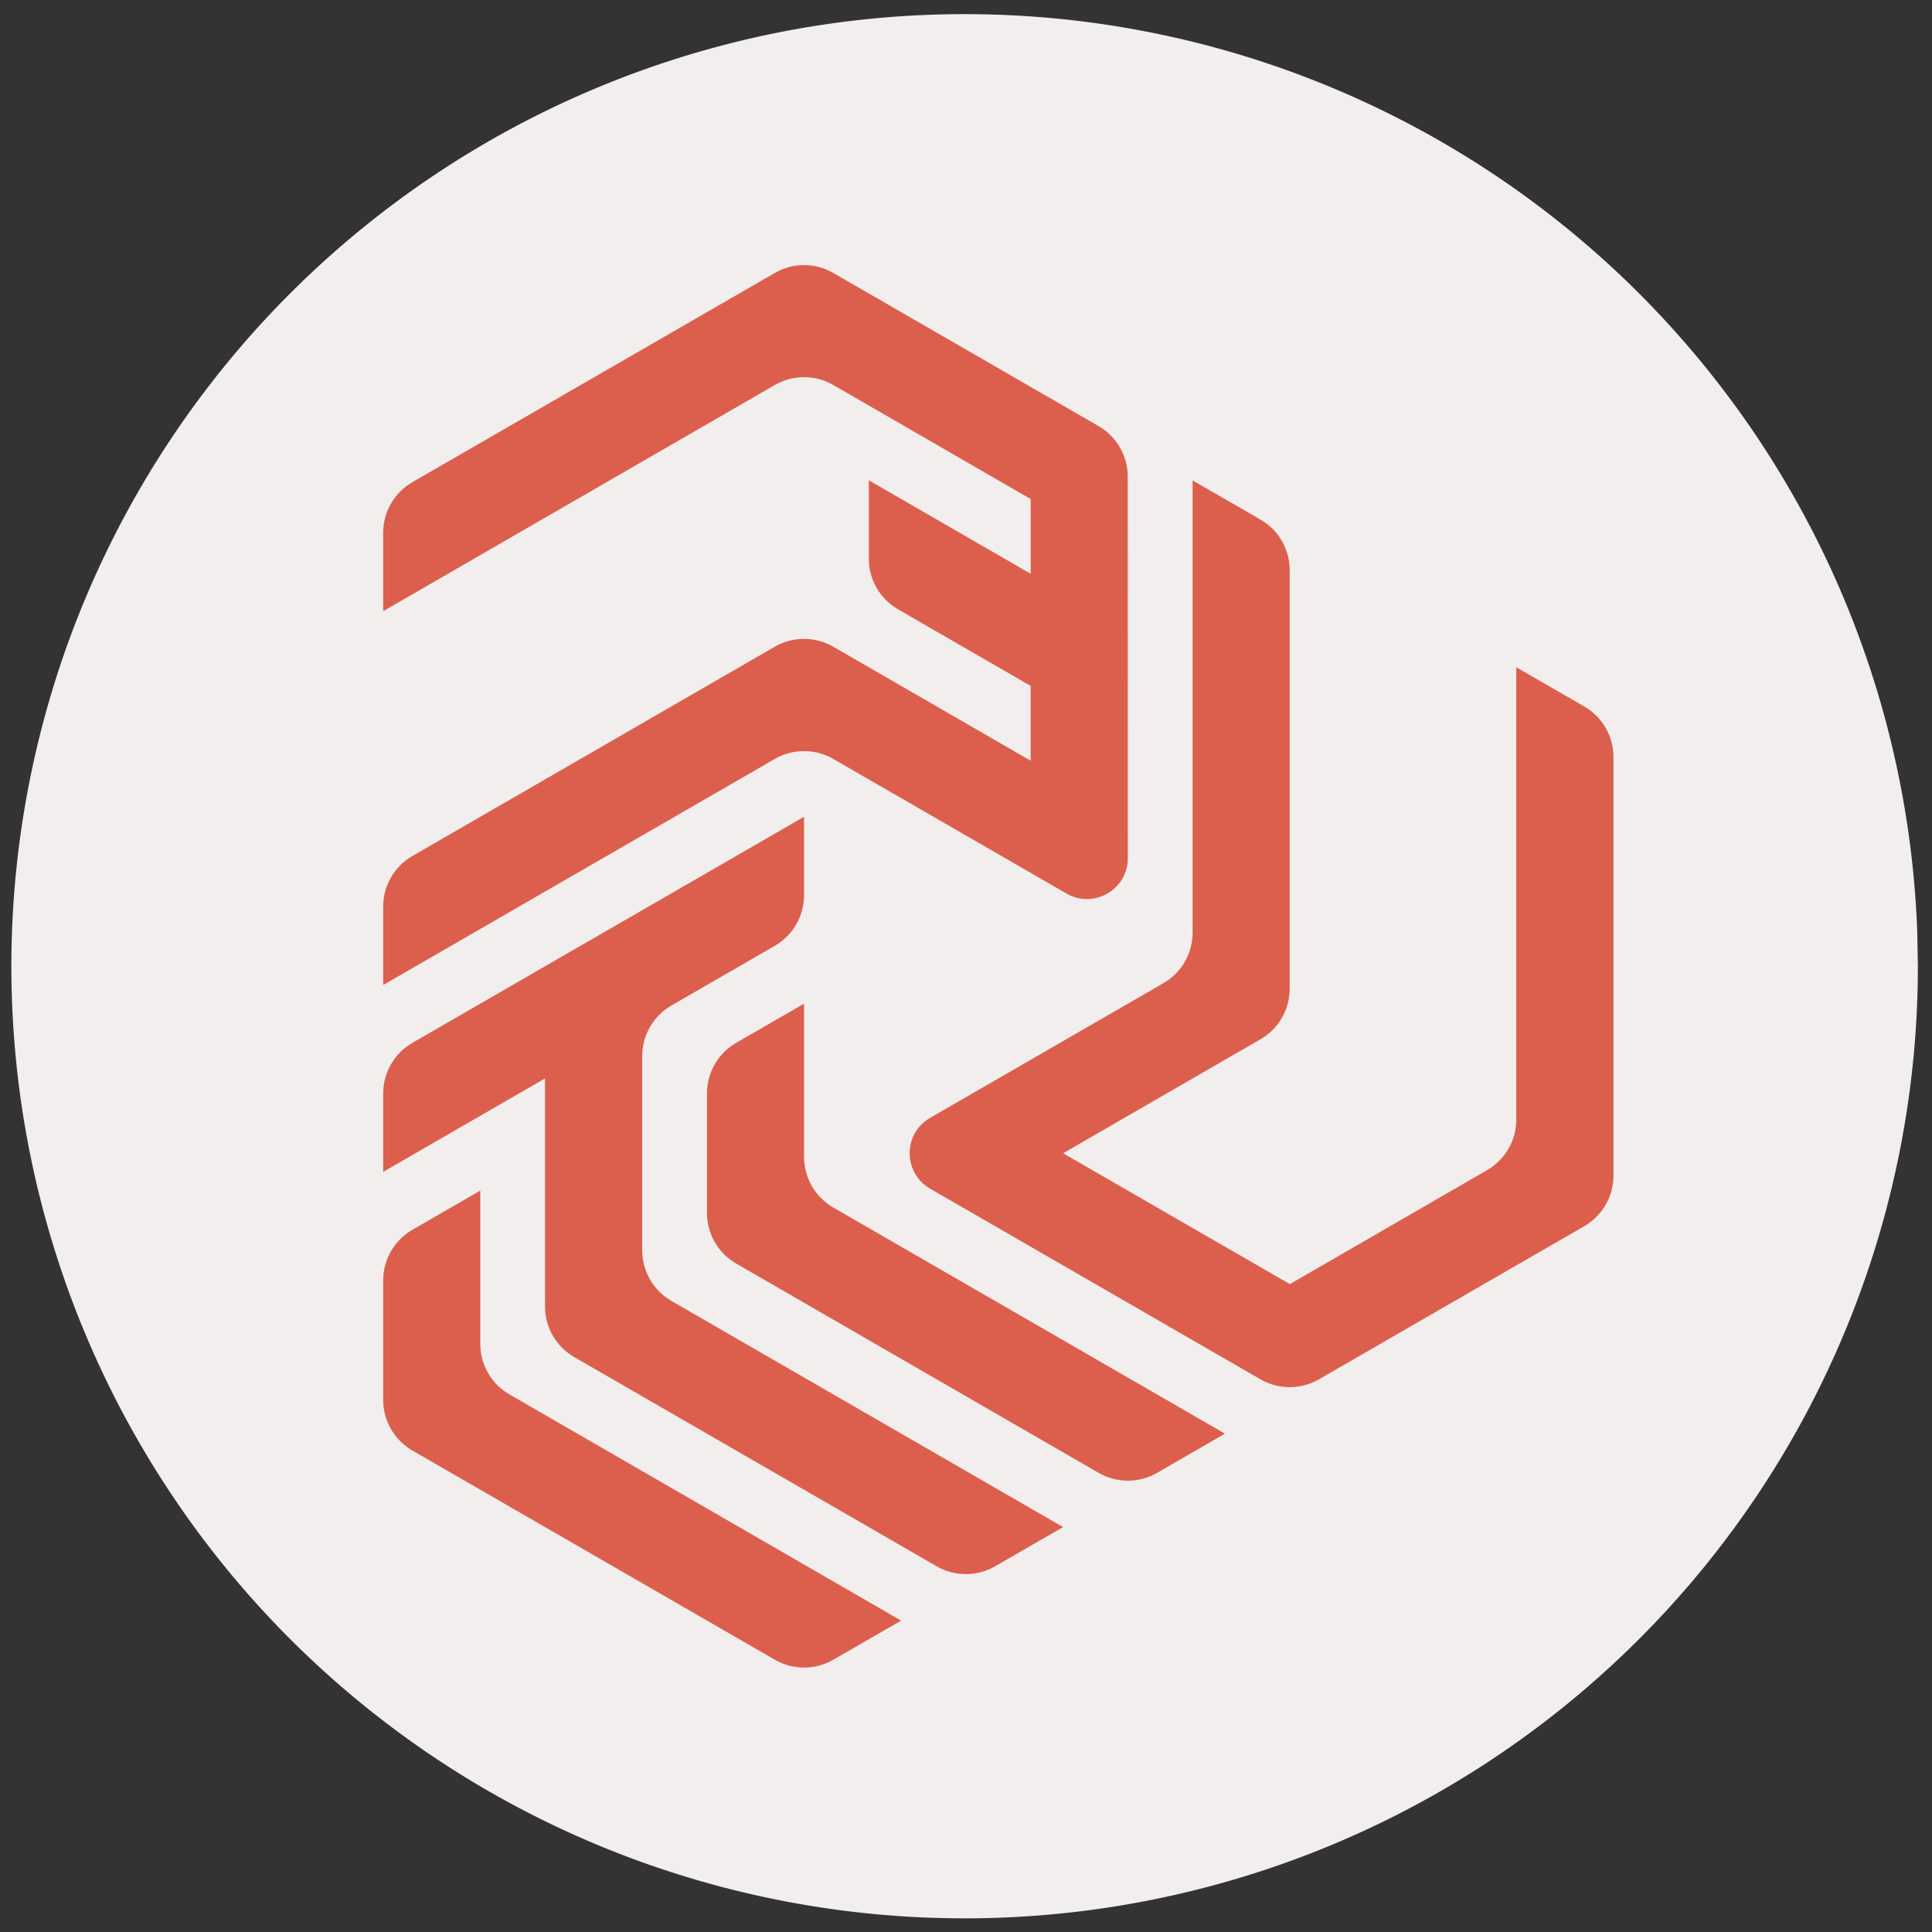 <?xml version="1.0" encoding="UTF-8" standalone="no"?>
<!-- Created with Inkscape (http://www.inkscape.org/) -->

<svg
   xmlns:dc="http://purl.org/dc/elements/1.1/"
   xmlns:cc="http://creativecommons.org/ns#"
   xmlns:rdf="http://www.w3.org/1999/02/22-rdf-syntax-ns#"
   xmlns:svg="http://www.w3.org/2000/svg"
   xmlns="http://www.w3.org/2000/svg"
   xmlns:sodipodi="http://sodipodi.sourceforge.net/DTD/sodipodi-0.dtd"
   xmlns:inkscape="http://www.inkscape.org/namespaces/inkscape"
   version="1.1"
   id="svg815"
   xml:space="preserve"
   width="1440"
   height="1440"
   viewBox="0 0 1440 1440"
   sodipodi:docname="roundcube-logo-white.svg"
   inkscape:version="0.92.4 (5da689c313, 2019-01-14)"><rect x="0" y="0" width="1440" height="1440" fill="#333333" stroke="none"/><defs
     id="defs819"><clipPath
       clipPathUnits="userSpaceOnUse"
       id="clipPath833"><path
         d="M 0,1080 H 1080 V 0 H 0 Z"
         id="path831"
         inkscape:connector-curvature="0" /></clipPath></defs><sodipodi:namedview
     pagecolor="#ffffff"
     bordercolor="#666666"
     borderopacity="1"
     objecttolerance="10"
     gridtolerance="10"
     guidetolerance="10"
     inkscape:pageopacity="0"
     inkscape:pageshadow="2"
     inkscape:window-width="1920"
     inkscape:window-height="1018"
     id="namedview817"
     showgrid="false"
     inkscape:zoom="0.14739583"
     inkscape:cx="-138.43539"
     inkscape:cy="117.9031"
     inkscape:window-x="-8"
     inkscape:window-y="-8"
     inkscape:window-maximized="1"
     inkscape:current-layer="g823" /><g
     id="g823"
     inkscape:groupmode="layer"
     inkscape:label="ЗТС_лого_знак_оранж"
     transform="matrix(1.333,0,0,-1.333,0,1440)"><path
       style="fill:#f1eeed;fill-opacity:1;stroke:none;stroke-width:6.393;stroke-linecap:round;stroke-linejoin:miter;stroke-miterlimit:4;stroke-dasharray:none;stroke-dashoffset:0;stroke-opacity:1"
       id="path855"
       transform="scale(1,-1)"
       sodipodi:type="arc"
       sodipodi:cx="539.36395"
       sodipodi:cy="-540.00006"
       sodipodi:rx="533.00354"
       sodipodi:ry="532.36743"
       sodipodi:start="0"
       sodipodi:end="6.2468476"
       sodipodi:open="true"
       d="M 1072.368,-540 A 533.004,532.367 0 0 1 544.206,-7.655 533.004,532.367 0 0 1 6.448,-530.328 533.004,532.367 0 0 1 524.84,-1072.17 533.004,532.367 0 0 1 1072.016,-559.341"
       inkscape:export-xdpi="4.3278384"
       inkscape:export-ydpi="4.3278384" /><g
       id="g827"
       transform="matrix(1.407,0,0,1.407,-201.569,-219.834)"
       inkscape:export-xdpi="4.3278384"
       inkscape:export-ydpi="4.3278384"><g
         id="g829"
         clip-path="url(#clipPath833)"><g
           id="g835"
           transform="translate(591.466,583.015)"><path
             d="m 0,0 c 0.003,-12.513 -13.542,-20.337 -24.38,-14.082 l -92.69,53.497 c -7.18,4.144 -16.025,4.144 -23.205,-10e-4 l -155.657,-89.851 v 31.165 c 0,8.296 4.426,15.962 11.61,20.111 l 144.014,83.162 c 7.195,4.155 16.06,4.155 23.255,0 l 78.432,-45.295 v 29.731 l -52.704,30.426 c -7.185,4.148 -11.612,11.815 -11.612,20.112 v 31.163 l 64.316,-37.129 v 29.684 l -78.449,45.325 c -7.181,4.141 -16.024,4.141 -23.204,0 L -295.932,98.122 v 31.163 c 0,8.297 4.427,15.964 11.613,20.112 l 144.046,83.152 c 7.18,4.139 16.021,4.138 23.2,-0.002 l 105.432,-60.864 c 7.179,-4.144 11.602,-11.803 11.604,-20.093 z"
             style="fill:#dc5f4d;fill-opacity:1;fill-rule:nonzero;stroke:none"
             id="path837"
             inkscape:connector-curvature="0" /></g><g
           id="g839"
           transform="translate(784.466,623.152)"><path
             d="m 0,0 v -166.304 c 0,-8.298 -4.427,-15.965 -11.614,-20.113 l -105.463,-60.868 c -7.179,-4.14 -16.02,-4.141 -23.2,-0.003 l -131.291,75.779 c -10.833,6.258 -10.833,21.895 0,28.153 l 92.716,53.518 c 7.176,4.15 11.594,11.812 11.594,20.101 v 179.692 l 26.957,-15.54 c 7.192,-4.146 11.624,-11.816 11.624,-20.119 V -92.04 c 0,-8.285 -4.419,-15.94 -11.593,-20.083 l -78.458,-45.309 90.051,-51.971 v -0.045 h 0.045 l 78.404,45.313 c 7.181,4.15 11.603,11.813 11.603,20.106 V 35.698 L -11.617,20.114 C -4.428,15.967 0,8.299 0,0"
             style="fill:#dc5f4d;fill-opacity:1;fill-rule:nonzero;stroke:none"
             id="path841"
             inkscape:connector-curvature="0" /></g><g
           id="g843"
           transform="translate(630.054,354.288)"><path
             d="m 0,0 -26.967,-15.576 c -7.186,-4.151 -16.041,-4.152 -23.228,-0.002 l -144.039,83.176 c -7.182,4.147 -11.607,11.811 -11.607,20.105 v 47.498 c 0,8.295 4.425,15.96 11.607,20.109 l 26.974,15.582 v -60.909 c 0,-8.289 4.419,-15.95 11.594,-20.101 z"
             style="fill:#dc5f4d;fill-opacity:1;fill-rule:nonzero;stroke:none"
             id="path845"
             inkscape:connector-curvature="0" /></g><g
           id="g847"
           transform="translate(565.737,317.162)"><path
             d="m 0,0 -27.02,-15.59 c -7.183,-4.144 -16.031,-4.143 -23.214,0.002 l -144.039,83.135 c -7.187,4.148 -11.614,11.815 -11.614,20.113 v 90.628 l -64.316,-37.129 v 31.164 c 0,8.298 4.427,15.965 11.613,20.113 l 155.646,89.839 V 251.11 c 0,-8.297 -4.426,-15.964 -11.612,-20.112 l -41.091,-23.72 c -7.186,-4.148 -11.613,-11.815 -11.613,-20.112 v -77.184 c 0,-8.29 4.419,-15.951 11.595,-20.102 z"
             style="fill:#dc5f4d;fill-opacity:1;fill-rule:nonzero;stroke:none"
             id="path849"
             inkscape:connector-curvature="0" /></g><g
           id="g851"
           transform="translate(501.375,279.986)"><path
             d="m 0,0 -26.976,-15.55 c -7.182,-4.141 -16.026,-4.138 -23.206,0.006 l -144.045,83.138 c -7.186,4.148 -11.614,11.816 -11.614,20.113 v 47.495 c 0,8.294 4.425,15.959 11.607,20.108 l 26.974,15.582 v -60.888 c 0,-8.3 4.431,-15.97 11.621,-20.116 z"
             style="fill:#dc5f4d;fill-opacity:1;fill-rule:nonzero;stroke:none"
             id="path853"
             inkscape:connector-curvature="0" /></g></g></g></g></svg>